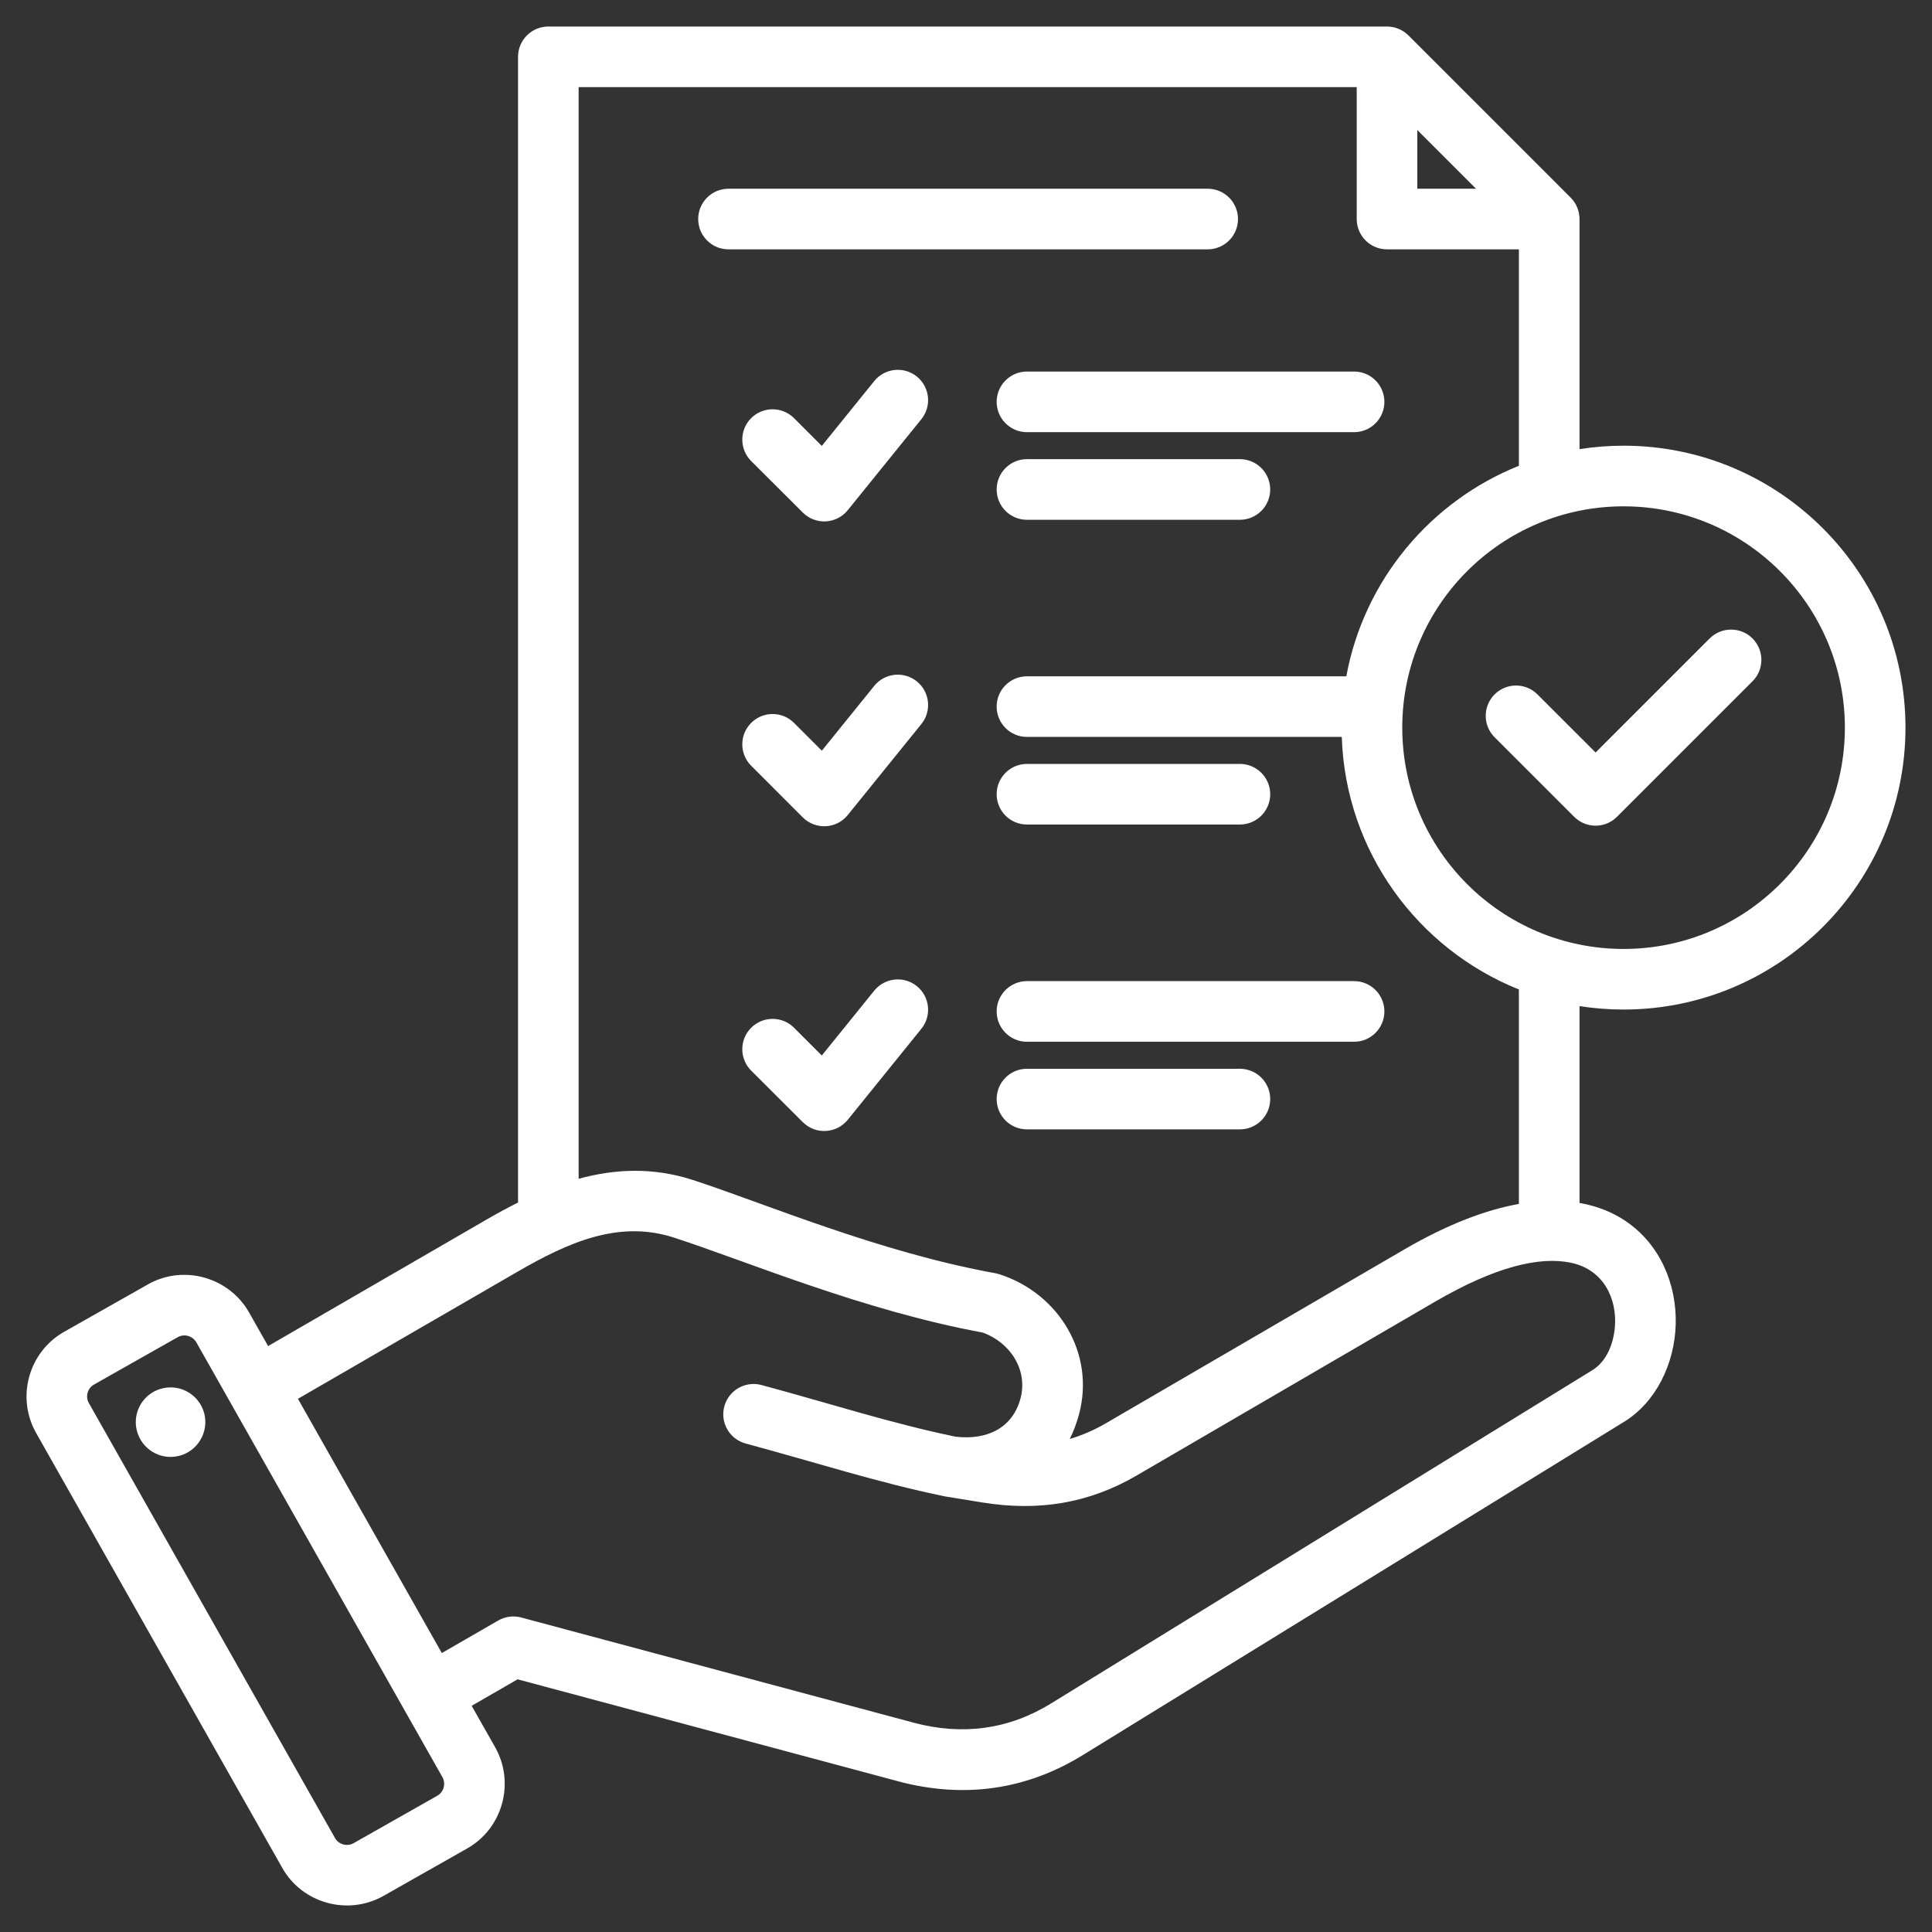 <svg width="52" height="52" viewBox="0 0 52 52" fill="none" xmlns="http://www.w3.org/2000/svg">
<rect x="0" y="0" width="52" height="52" fill="#333333" stroke="none"/>
<path fill-rule="evenodd" clip-rule="evenodd" d="M12.695 45.912L13.328 47.029C13.328 47.03 13.328 47.031 13.329 47.031C13.868 47.99 13.526 49.214 12.573 49.752L10.32 51.029C10.319 51.029 10.319 51.03 10.318 51.03C9.359 51.569 8.135 51.228 7.597 50.274L0.973 38.57C0.429 37.61 0.771 36.386 1.726 35.846L3.981 34.57L3.981 34.569C4.935 34.03 6.159 34.369 6.703 35.323L6.704 35.325L7.216 36.23L13.099 32.823C13.379 32.661 13.66 32.508 13.943 32.367V1.53C13.943 1.079 14.308 0.714 14.759 0.714H37.331C37.548 0.714 37.755 0.8 37.908 0.953L42.274 5.319C42.427 5.472 42.513 5.679 42.513 5.895V12.089C42.899 12.028 43.295 11.996 43.698 11.996C47.886 11.996 51.286 15.396 51.286 19.584C51.286 23.772 47.886 27.172 43.698 27.172C43.295 27.172 42.899 27.14 42.513 27.08V32.377C43.002 32.462 43.412 32.635 43.744 32.858C44.691 33.493 45.13 34.578 45.102 35.642C45.073 36.718 44.56 37.746 43.716 38.266L29.143 47.239C27.606 48.187 25.922 48.41 24.177 47.945L24.176 47.944L13.931 45.199L12.695 45.912ZM8.019 37.649L11.892 44.492L13.408 43.617C13.595 43.509 13.818 43.479 14.027 43.535L24.598 46.368C25.893 46.714 27.145 46.555 28.286 45.85L28.287 45.85L42.861 36.877C43.233 36.647 43.426 36.185 43.465 35.712C43.525 34.983 43.184 34.176 42.282 33.987C41.434 33.809 40.241 34.093 38.616 35.04L30.585 39.718C29.293 40.47 27.94 40.678 26.465 40.443C26.464 40.443 26.463 40.443 26.462 40.443L25.466 40.281C25.466 40.281 25.465 40.281 25.465 40.281C25.454 40.279 25.443 40.277 25.432 40.275C25.432 40.275 25.431 40.275 25.431 40.275C23.618 39.902 21.937 39.355 20.071 38.853C19.636 38.737 19.378 38.289 19.495 37.854C19.612 37.419 20.06 37.161 20.495 37.278C22.316 37.767 23.958 38.304 25.726 38.67C26.613 38.768 27.262 38.402 27.466 37.642L27.466 37.642C27.673 36.874 27.191 36.13 26.446 35.865C23.226 35.274 20.075 33.938 18.142 33.311L18.142 33.311C16.647 32.825 15.277 33.448 13.916 34.236L8.019 37.649ZM15.574 31.727C16.569 31.455 17.587 31.416 18.646 31.759C20.542 32.374 23.637 33.699 26.795 34.27C26.831 34.277 26.867 34.286 26.902 34.297C28.505 34.816 29.48 36.437 29.042 38.066C28.978 38.303 28.895 38.525 28.792 38.73C29.122 38.633 29.446 38.493 29.764 38.308L37.795 33.63C38.982 32.939 40.008 32.56 40.881 32.404V26.631C38.16 25.541 36.215 22.919 36.114 19.834H27.64C27.19 19.834 26.825 19.469 26.825 19.018C26.825 18.568 27.19 18.203 27.64 18.203H36.236C36.712 15.619 38.499 13.491 40.881 12.537C40.881 11.207 40.881 7.94 40.881 6.711H37.331C36.881 6.711 36.516 6.346 36.516 5.895V2.345H15.574V31.727ZM39.728 5.08L38.147 3.499V5.08H39.728ZM43.698 13.628C40.411 13.628 37.742 16.297 37.742 19.584C37.742 22.872 40.411 25.541 43.698 25.541C46.986 25.541 49.655 22.872 49.655 19.584C49.655 16.297 46.986 13.628 43.698 13.628ZM40.227 19.843C39.909 19.525 39.909 19.008 40.227 18.69C40.546 18.371 41.063 18.371 41.381 18.69L42.946 20.254L46.016 17.184C46.334 16.866 46.851 16.866 47.169 17.184C47.487 17.502 47.487 18.019 47.169 18.337L43.522 21.984C43.204 22.303 42.687 22.303 42.369 21.984L40.227 19.843ZM27.64 11.632C27.19 11.632 26.825 11.266 26.825 10.816C26.825 10.366 27.19 10 27.64 10H36.446C36.896 10 37.261 10.366 37.261 10.816C37.261 11.266 36.896 11.632 36.446 11.632H27.64ZM27.64 22.192C27.19 22.192 26.825 21.827 26.825 21.377C26.825 20.927 27.19 20.561 27.64 20.561H33.372C33.822 20.561 34.188 20.927 34.188 21.377C34.188 21.827 33.822 22.192 33.372 22.192H27.64ZM19.607 6.711C19.157 6.711 18.792 6.346 18.792 5.895C18.792 5.445 19.157 5.08 19.607 5.08H32.505C32.955 5.08 33.321 5.445 33.321 5.895C33.321 6.346 32.955 6.711 32.505 6.711H19.607ZM27.64 30.397C27.19 30.397 26.825 30.032 26.825 29.581C26.825 29.131 27.19 28.766 27.64 28.766H33.372C33.822 28.766 34.188 29.131 34.188 29.581C34.188 30.032 33.822 30.397 33.372 30.397H27.64ZM20.218 20.61C19.899 20.292 19.899 19.775 20.218 19.457C20.536 19.138 21.053 19.138 21.371 19.457L22.12 20.205L23.53 18.461C23.813 18.111 24.327 18.057 24.677 18.34C25.027 18.623 25.082 19.137 24.799 19.487L22.818 21.936C22.673 22.116 22.458 22.226 22.227 22.238C21.996 22.25 21.771 22.163 21.607 22L20.218 20.61ZM27.64 13.99C27.19 13.99 26.825 13.624 26.825 13.174C26.825 12.724 27.19 12.358 27.64 12.358H33.372C33.822 12.358 34.188 12.724 34.188 13.174C34.188 13.624 33.822 13.99 33.372 13.99H27.64ZM27.64 28.039C27.19 28.039 26.825 27.673 26.825 27.223C26.825 26.773 27.19 26.407 27.64 26.407H36.446C36.896 26.407 37.261 26.773 37.261 27.223C37.261 27.673 36.896 28.039 36.446 28.039H27.64ZM20.218 28.816C19.9 28.498 19.899 27.981 20.217 27.663C20.535 27.344 21.052 27.343 21.371 27.662L22.119 28.409L23.53 26.664C23.813 26.314 24.327 26.259 24.677 26.542C25.027 26.825 25.082 27.339 24.799 27.689L22.818 30.139C22.673 30.318 22.458 30.428 22.227 30.44C21.997 30.453 21.771 30.366 21.608 30.203L20.218 28.816ZM20.218 12.409C19.9 12.091 19.899 11.574 20.217 11.255C20.535 10.937 21.052 10.936 21.371 11.254L22.119 12.002L23.53 10.257C23.813 9.906 24.327 9.852 24.677 10.135C25.027 10.418 25.082 10.932 24.799 11.282L22.818 13.731C22.673 13.911 22.458 14.021 22.227 14.033C21.997 14.045 21.771 13.959 21.608 13.796L20.218 12.409ZM5.285 36.13C5.185 35.955 4.96 35.891 4.784 35.99L2.529 37.266L2.529 37.266C2.354 37.365 2.293 37.59 2.392 37.765L2.393 37.766L9.016 49.47L9.017 49.471C9.116 49.646 9.341 49.708 9.518 49.609L11.768 48.333L11.769 48.333C11.945 48.233 12.006 48.008 11.907 47.831L5.285 36.13ZM4.455 37.352C4.966 37.276 5.441 37.629 5.517 38.141C5.59 38.652 5.237 39.13 4.726 39.203C4.215 39.279 3.74 38.923 3.664 38.411C3.591 37.9 3.944 37.426 4.455 37.352Z" fill="white"/>
</svg>
